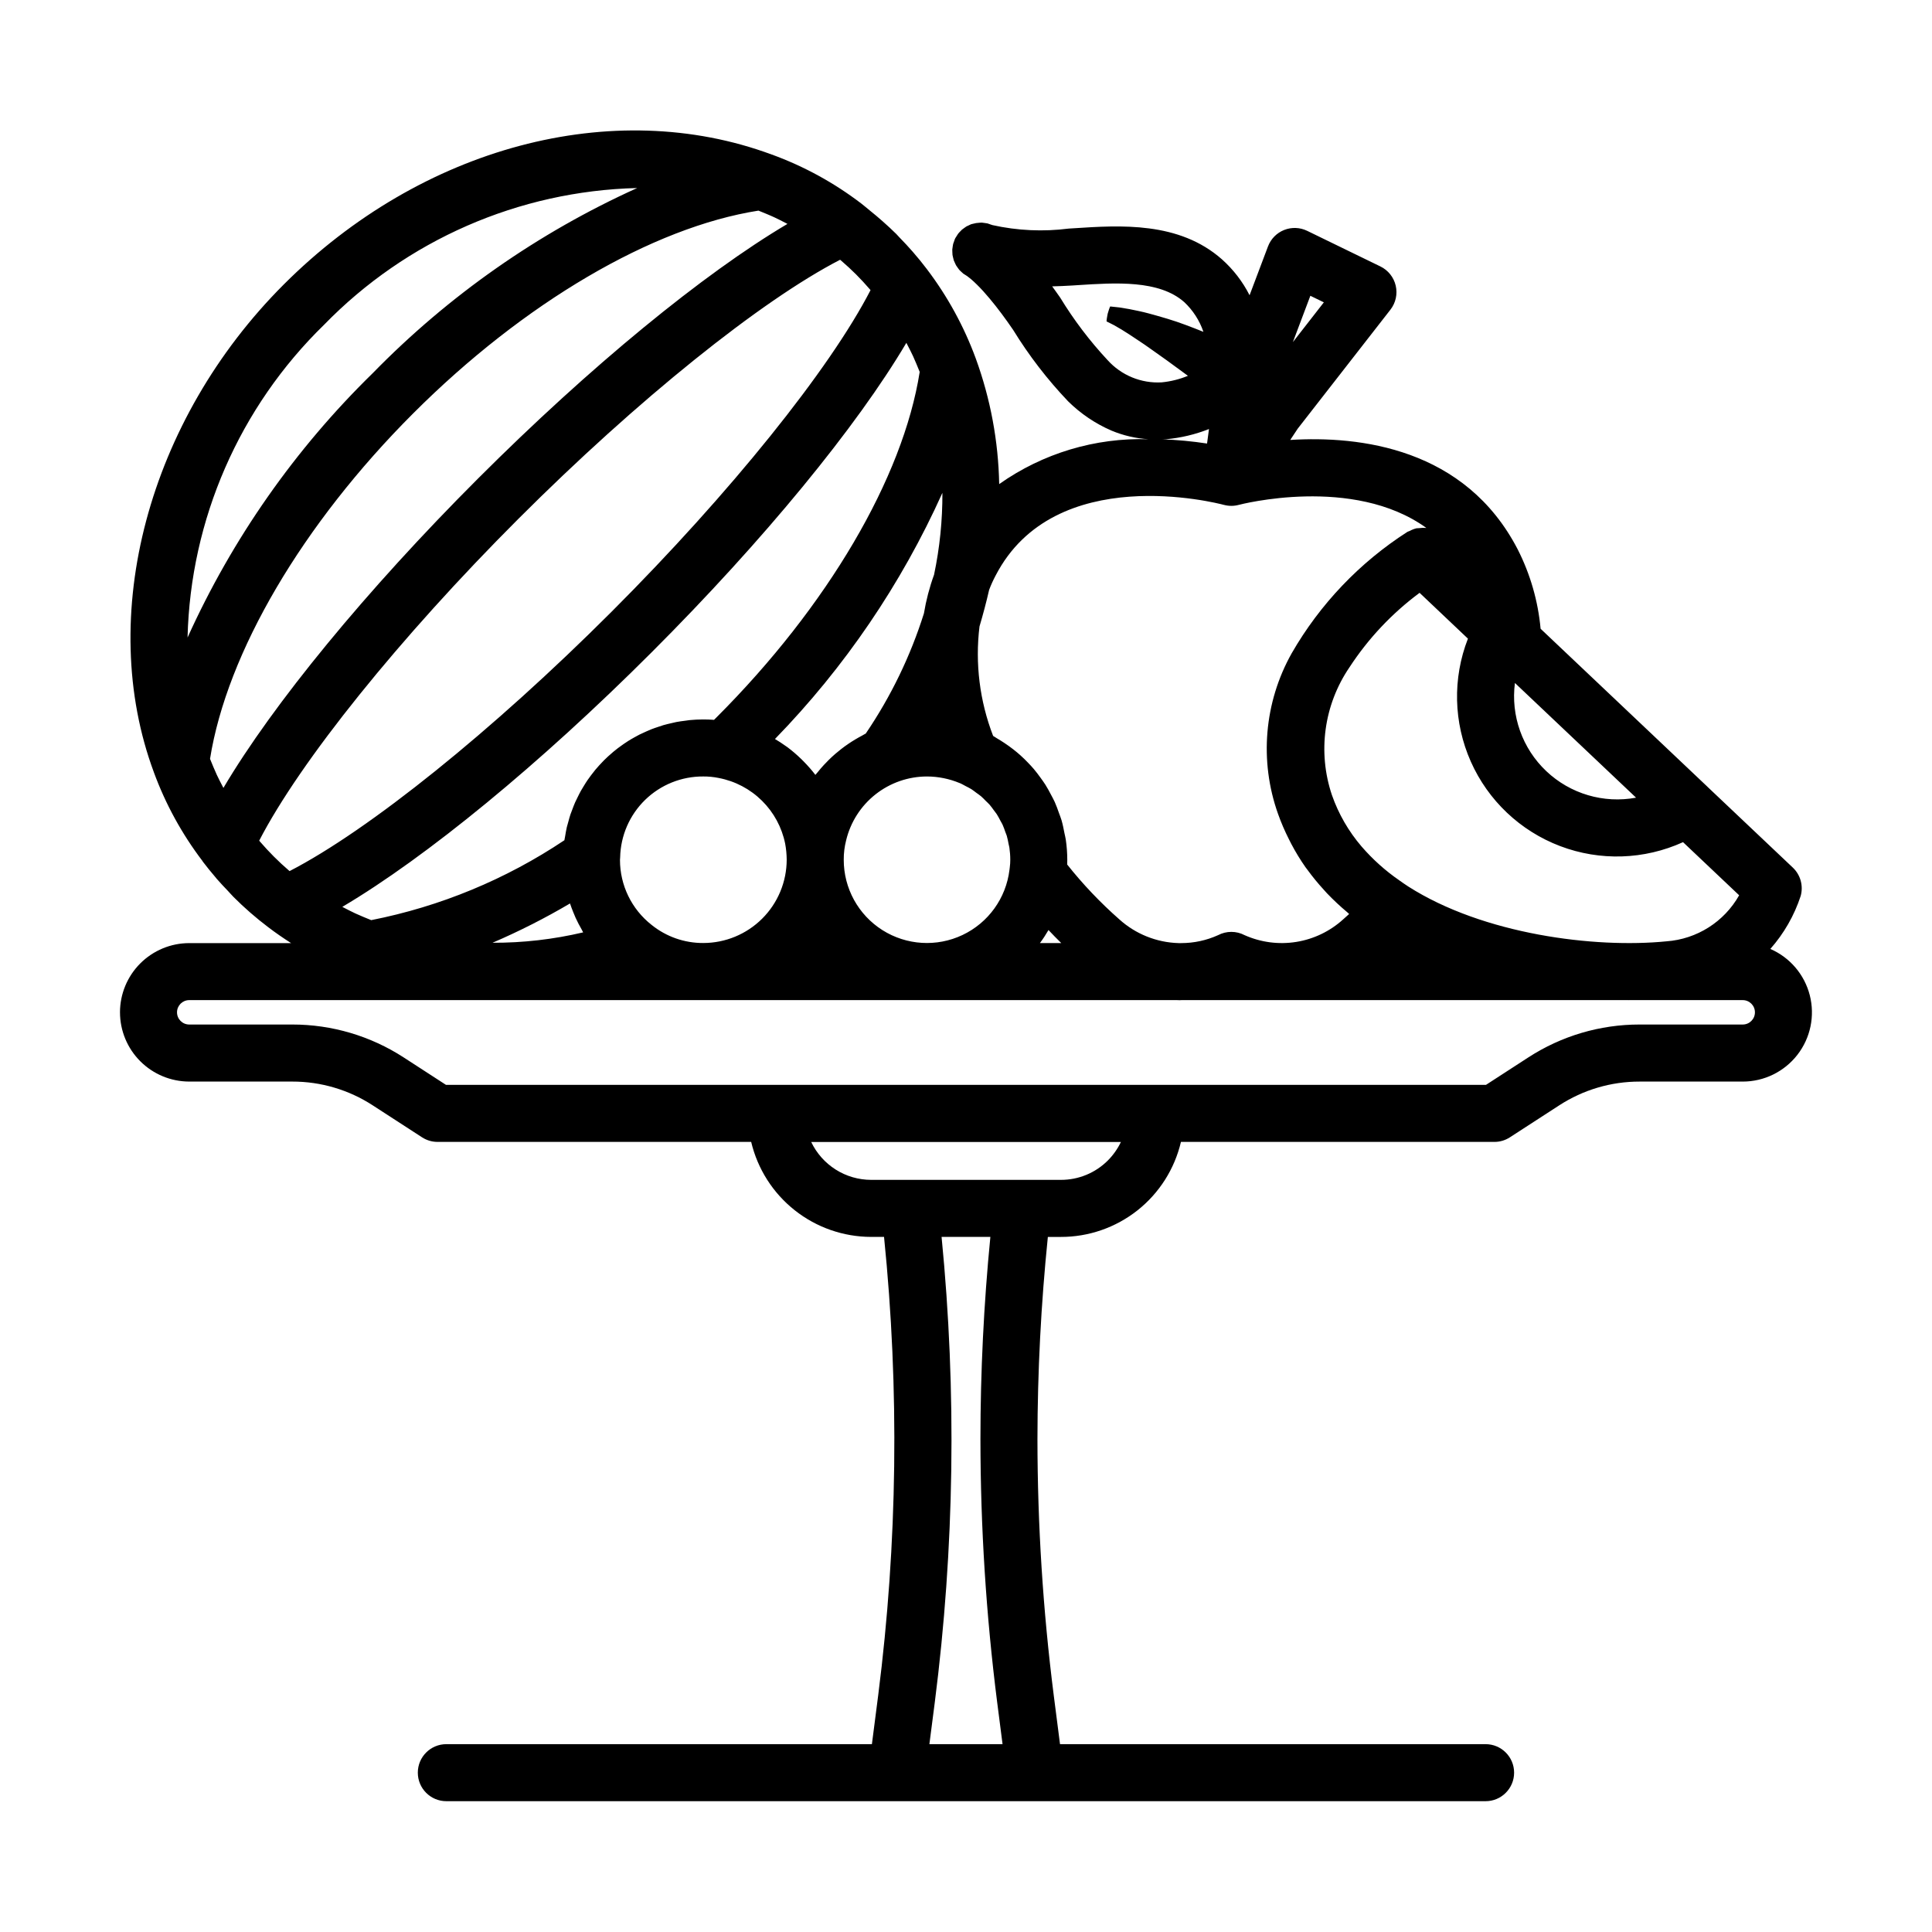 <?xml version="1.0" encoding="UTF-8"?>
<!-- Uploaded to: SVG Find, www.svgrepo.com, Generator: SVG Find Mixer Tools -->
<svg fill="#000000" width="800px" height="800px" version="1.1" viewBox="144 144 512 512" xmlns="http://www.w3.org/2000/svg">
 <path d="m175.8 412.28c0.004 4.863 1.938 9.527 5.379 12.965 3.438 3.441 8.102 5.375 12.965 5.383h27.344c7.551-0.008 14.941 2.18 21.277 6.293l13.082 8.48c1.223 0.793 2.652 1.215 4.109 1.215h83.113c1.699 7.16 5.762 13.539 11.531 18.105 5.769 4.57 12.906 7.059 20.266 7.074h3.414c4.098 40.387 3.582 81.113-1.539 121.39l-1.676 13.031-112.78 0.004c-4.176 0-7.559 3.383-7.559 7.555 0 4.176 3.383 7.559 7.559 7.559h275.41c4.176 0 7.559-3.383 7.559-7.559 0-4.172-3.383-7.555-7.559-7.555h-112.78l-1.672-13.02c-2.852-22.496-4.293-45.145-4.309-67.82 0.023-17.895 0.941-35.781 2.758-53.582h3.418c7.371 0.02 14.535-2.461 20.32-7.031 5.781-4.574 9.848-10.969 11.531-18.148h83.062c1.461 0 2.887-0.422 4.109-1.215l13.086-8.48c6.336-4.113 13.727-6.301 21.277-6.293h27.34c5.664 0.004 11.012-2.613 14.488-7.086 3.477-4.473 4.688-10.301 3.289-15.789-1.402-5.488-5.262-10.02-10.457-12.277 3.606-4.078 6.34-8.852 8.039-14.023 0.758-2.703-0.043-5.606-2.082-7.535l-22.629-21.422-0.039-0.047-44.176-41.828h0.004c-0.672-7.328-2.727-14.461-6.059-21.02-13.922-26.906-41.91-30.148-60.285-29.012l1.973-2.981 24.582-31.551c1.398-1.801 1.91-4.133 1.395-6.356-0.516-2.219-2.004-4.09-4.051-5.086l-19.418-9.445h-0.004c-1.91-0.93-4.125-1.008-6.098-0.223-1.977 0.785-3.527 2.367-4.277 4.356l-4.883 12.938c-1.828-3.606-4.316-6.836-7.336-9.527-11.379-10.039-26.863-9.031-39.285-8.219l-1.312 0.082c-6.742 0.863-13.582 0.551-20.219-0.926-0.242-0.098-0.492-0.18-0.746-0.25-0.203-0.066-0.398-0.156-0.605-0.203h0.004c-0.25-0.051-0.504-0.086-0.758-0.109-0.23-0.031-0.465-0.082-0.695-0.094-0.184-0.008-0.367 0.023-0.551 0.027-0.641 0.023-1.277 0.125-1.895 0.305-0.117 0.035-0.238 0.047-0.352 0.086-0.195 0.066-0.371 0.172-0.559 0.254v0.004c-0.254 0.102-0.504 0.219-0.746 0.348-0.148 0.086-0.277 0.199-0.422 0.297-0.262 0.168-0.512 0.352-0.754 0.551-0.133 0.113-0.238 0.254-0.363 0.379-0.227 0.215-0.438 0.445-0.637 0.688-0.117 0.152-0.207 0.324-0.312 0.488-0.156 0.219-0.305 0.449-0.438 0.688l-0.043 0.105-0.051 0.082c-0.086 0.18-0.129 0.367-0.199 0.551h0.004c-0.109 0.262-0.207 0.531-0.289 0.805-0.055 0.211-0.074 0.426-0.109 0.637-0.055 0.273-0.094 0.551-0.117 0.828-0.012 0.219 0.008 0.43 0.016 0.645 0 0.27 0.012 0.543 0.043 0.812 0.031 0.215 0.094 0.422 0.141 0.633v-0.004c0.051 0.262 0.113 0.523 0.191 0.777 0.07 0.207 0.172 0.398 0.262 0.598 0.098 0.246 0.211 0.488 0.336 0.719 0.113 0.195 0.254 0.375 0.383 0.559v0.004c0.141 0.215 0.293 0.426 0.457 0.625 0.156 0.184 0.344 0.34 0.52 0.508 0.176 0.18 0.359 0.348 0.551 0.512 0.211 0.148 0.43 0.289 0.656 0.418 0.172 0.109 0.328 0.234 0.512 0.328-0.309-0.156 0.113 0.074 0.164 0.145l0.707 0.559c0.52 0.449 1.066 0.941 1.617 1.496 1.105 1.086 2.219 2.32 3.301 3.617 2.176 2.59 4.262 5.418 6.262 8.344 4.18 6.801 9.062 13.148 14.566 18.93 3.316 3.281 7.219 5.918 11.5 7.773 3.129 1.305 6.449 2.078 9.832 2.285-14.137-0.449-28.035 3.727-39.586 11.891-0.215-11.363-2.312-22.609-6.203-33.281-3.117-8.492-7.484-16.473-12.953-23.68-1.152-1.527-2.391-3.051-3.742-4.598-1.129-1.305-2.324-2.566-3.535-3.816-0.293-0.305-0.535-0.594-0.836-0.902-1.117-1.117-2.336-2.223-3.57-3.324-1.133-1.012-2.285-1.973-3.457-2.914-0.754-0.613-1.465-1.234-2.25-1.84h-0.004c-7.195-5.496-15.18-9.867-23.684-12.969l-0.039-0.012h-0.008c-42.062-15.59-92.801-2.078-129.31 34.43-35.969 35.969-49.801 87.934-34.414 129.31h-0.004c3.098 8.426 7.438 16.34 12.871 23.48 0.039 0.055 0.055 0.117 0.098 0.172 1.035 1.379 2.152 2.727 3.289 4.066 0.141 0.164 0.25 0.32 0.395 0.484 0.945 1.094 1.953 2.144 2.957 3.199 0.496 0.527 0.918 1.023 1.445 1.562h-0.004c2.902 2.91 6 5.609 9.281 8.086 1.945 1.484 3.965 2.871 6.027 4.191h-27.004c-4.863 0.004-9.527 1.941-12.965 5.379-3.441 3.441-5.375 8.105-5.379 12.969zm232.46 182.83 1.426 11.105h-19.387l1.434-11.105v-0.004c5.219-40.906 5.824-82.273 1.797-123.31h12.93c-1.746 17.797-2.633 35.785-2.633 53.582 0.016 23.316 1.496 46.605 4.434 69.734zm29.352-143.59c-3.309 3.32-7.809 5.176-12.496 5.156h-50.25c-3.324-0.004-6.582-0.945-9.391-2.723-2.812-1.777-5.062-4.312-6.496-7.312h82.07c-0.863 1.809-2.027 3.457-3.438 4.879zm168.23-36.012h-27.34c-10.469-0.008-20.715 3.023-29.496 8.727l-11.207 7.266h-275.61l-11.203-7.266c-8.785-5.699-19.031-8.73-29.5-8.727h-27.344c-1.785 0-3.231-1.445-3.231-3.231s1.445-3.234 3.231-3.234h261.82c0.215 0.004 0.441 0.023 0.652 0.023 0.164 0 0.309-0.023 0.469-0.023h26.453c0.375 0.004 0.75 0.008 1.133 0h90.848l0.082 0.004 0.105-0.004h30.141c1.785 0 3.231 1.449 3.231 3.234s-1.445 3.231-3.231 3.231zm-260.84-215.69c0.688 0.27 1.371 0.547 2.047 0.836 0.715 0.305 1.43 0.598 2.133 0.926 0.98 0.457 1.941 0.949 2.902 1.445 0.199 0.102 0.402 0.207 0.598 0.312-22.215 13.137-52.293 37.773-82.004 67.484-29.707 29.707-54.336 59.773-67.473 81.984-0.098-0.184-0.195-0.371-0.289-0.555-0.5-0.961-1-1.922-1.461-2.91-0.32-0.684-0.609-1.387-0.91-2.082-0.305-0.711-0.602-1.43-0.887-2.152 4.484-28.137 24.465-62.176 53.809-91.523 29.379-29.383 63.426-49.348 91.535-53.766zm63.145 159.94c0.371 0.57 0.672 1.18 0.992 1.781 0.172 0.328 0.379 0.637 0.535 0.973 0.301 0.645 0.527 1.328 0.762 2.004 0.113 0.324 0.262 0.629 0.363 0.957v-0.004c0.199 0.73 0.367 1.469 0.492 2.215 0.059 0.305 0.156 0.602 0.199 0.91h0.004c0.156 1.074 0.238 2.16 0.238 3.246 0.004 0.668-0.039 1.336-0.129 2-0.027 0.23-0.035 0.418-0.082 0.688h-0.004c-0.91 7.504-5.609 14.02-12.441 17.254-6.832 3.238-14.848 2.746-21.234-1.297-6.387-4.047-10.254-11.086-10.242-18.645-0.012-1.742 0.203-3.477 0.637-5.16 1.156-4.816 3.898-9.102 7.785-12.168 3.887-3.066 8.691-4.738 13.645-4.738 2.969 0.008 5.906 0.602 8.648 1.746 0.086 0.035 0.172 0.066 0.262 0.102 0.449 0.199 0.859 0.457 1.289 0.68 0.531 0.277 1.078 0.531 1.578 0.848 0.445 0.281 0.844 0.617 1.266 0.926 0.434 0.32 0.887 0.613 1.297 0.961 0.441 0.379 0.828 0.805 1.238 1.215 0.336 0.336 0.695 0.645 1.008 1 0.418 0.477 0.777 1 1.152 1.512 0.242 0.34 0.516 0.648 0.742 0.996zm17.105 34.172h-5.664c0.824-1.109 1.582-2.266 2.273-3.461 1.129 1.211 2.258 2.34 3.391 3.461zm-185.05-6.981c-0.664-0.285-1.336-0.562-1.992-0.867-1.02-0.473-2.016-0.988-3.012-1.504-0.16-0.082-0.32-0.164-0.48-0.25 22.215-13.137 52.285-37.766 81.988-67.477 29.723-29.711 54.355-59.785 67.488-81.996 0.094 0.176 0.184 0.355 0.273 0.531 0.516 0.996 1.031 1.996 1.508 3.016 0.305 0.656 0.582 1.328 0.867 1.996 0.309 0.715 0.598 1.434 0.887 2.16-4.422 28.07-24.406 62.113-53.824 91.531-0.227 0.23-0.453 0.453-0.68 0.676-0.93-0.07-1.879-0.105-2.863-0.105-1.223 0-2.426 0.062-3.617 0.176-0.398 0.039-0.785 0.113-1.184 0.164-0.781 0.098-1.566 0.195-2.332 0.344-0.457 0.086-0.902 0.211-1.355 0.312-0.688 0.156-1.375 0.312-2.047 0.508-0.469 0.137-0.926 0.305-1.387 0.457-0.629 0.211-1.262 0.418-1.875 0.66-0.465 0.184-0.918 0.395-1.375 0.594-0.586 0.262-1.176 0.523-1.746 0.809-0.449 0.227-0.887 0.477-1.324 0.719-0.551 0.309-1.094 0.617-1.625 0.953-0.43 0.27-0.848 0.555-1.266 0.84-0.512 0.352-1.016 0.711-1.508 1.09-0.402 0.309-0.797 0.629-1.188 0.953-0.473 0.395-0.938 0.801-1.391 1.219-0.375 0.344-0.742 0.695-1.102 1.055-0.434 0.434-0.855 0.883-1.266 1.34-0.344 0.379-0.68 0.758-1.008 1.152-0.395 0.477-0.77 0.965-1.141 1.461-0.305 0.406-0.609 0.812-0.898 1.234-0.352 0.512-0.68 1.043-1.004 1.574-0.266 0.434-0.539 0.863-0.785 1.309-0.309 0.551-0.582 1.117-0.863 1.688-0.223 0.457-0.457 0.902-0.664 1.367-0.262 0.59-0.484 1.199-0.715 1.809-0.18 0.469-0.371 0.926-0.531 1.406-0.215 0.641-0.383 1.301-0.562 1.953-0.129 0.469-0.277 0.93-0.391 1.406-0.18 0.773-0.305 1.566-0.438 2.356-0.062 0.371-0.152 0.734-0.203 1.109l-0.004-0.004c-15.496 10.367-32.891 17.562-51.184 21.172-0.734-0.289-1.461-0.582-2.184-0.895zm94.262-36.777c4.332 0.824 8.32 2.918 11.457 6.019 3.141 3.102 5.281 7.062 6.156 11.387 0.262 1.406 0.395 2.832 0.406 4.262-0.012 5.856-2.348 11.469-6.496 15.605-4.148 4.137-9.766 6.461-15.621 6.461-4.984 0.023-9.82-1.676-13.695-4.805-5.285-4.148-8.371-10.492-8.371-17.211 0.027-0.23 0.043-0.465 0.047-0.699 0.125-5.746 2.504-11.211 6.621-15.219 4.121-4.008 9.648-6.234 15.398-6.199 1.375-0.012 2.75 0.125 4.098 0.398zm-39.406 33.258c0.258 0.785 0.555 1.551 0.863 2.316 0.195 0.484 0.383 0.965 0.602 1.441 0.484 1.066 1.031 2.102 1.613 3.117 0.148 0.254 0.254 0.531 0.406 0.785-7.871 1.855-15.934 2.781-24.02 2.754 7.059-3.035 13.914-6.512 20.535-10.414zm96.473-87.109c-1.207 3.32-2.102 6.742-2.68 10.227-3.559 11.309-8.754 22.039-15.418 31.848-0.324 0.156-0.621 0.359-0.938 0.527-0.641 0.336-1.266 0.688-1.883 1.059-0.633 0.379-1.25 0.77-1.855 1.184-0.617 0.422-1.215 0.859-1.801 1.312-0.547 0.422-1.078 0.855-1.602 1.309-0.598 0.52-1.176 1.055-1.738 1.609-0.449 0.441-0.883 0.891-1.309 1.355-0.574 0.625-1.125 1.266-1.652 1.93-0.184 0.227-0.391 0.43-0.566 0.664h-0.008c-0.945-1.234-1.973-2.406-3.066-3.512-0.238-0.242-0.473-0.48-0.715-0.715-1.145-1.113-2.356-2.152-3.633-3.109-0.172-0.129-0.355-0.238-0.527-0.363-0.895-0.641-1.816-1.242-2.766-1.801h-0.004c18.484-18.992 33.5-41.074 44.375-65.238 0.031 7.297-0.711 14.574-2.215 21.715zm-16.832-75.43c-10.809 20.969-37.137 53.738-68.676 85.277-31.543 31.543-64.312 57.871-85.281 68.68l-0.078-0.062c-1.402-1.203-2.766-2.461-4.106-3.805-1.281-1.285-2.5-2.609-3.672-3.961-0.07-0.082-0.125-0.16-0.195-0.242 10.82-20.969 37.141-53.734 68.672-85.266s64.297-57.852 85.27-68.672c0.113 0.098 0.242 0.191 0.352 0.289 1.316 1.141 2.609 2.32 3.856 3.566 1.301 1.305 2.516 2.625 3.68 3.977 0.066 0.074 0.117 0.145 0.18 0.219zm210.93 172.57c-19.031 1.898-48.527-1.836-68.41-14.52l-0.016-0.012c-0.824-0.523-1.594-1.078-2.379-1.629h0.004c-3.695-2.551-7.051-5.562-9.988-8.957-3.445-4.012-6.109-8.629-7.856-13.613-3.856-11.402-2.137-23.949 4.644-33.895 4.977-7.625 11.266-14.305 18.578-19.73l12.812 12.141c-4.102 10.527-3.828 22.254 0.762 32.578 4.586 10.324 13.109 18.387 23.672 22.398 10.559 4.008 22.285 3.633 32.57-1.043l14.871 14.078c-3.969 7.039-11.203 11.621-19.262 12.203zm-40.16-68.465 32.102 30.391v0.004c-8.598 1.598-17.438-1.016-23.785-7.027-6.352-6.008-9.441-14.695-8.316-23.367zm-54.211-102.61 3.578 1.738-8.207 10.535zm-90.727-5.09 0.07 0.031 0.059 0.035zm36.98 22.125c-4.734-5.078-8.941-10.629-12.555-16.559-0.684-1-1.41-1.984-2.121-2.973 1.691-0.047 3.418-0.105 5.348-0.23l1.328-0.086c10.156-0.664 21.633-1.41 28.305 4.469h0.004c2.32 2.176 4.074 4.887 5.098 7.898-1.57-0.609-3.113-1.262-4.715-1.832-3.18-1.211-6.504-2.148-9.836-3.059-1.66-0.453-3.387-0.793-5.094-1.137l-2.602-0.434-1.336-0.145-0.664-0.07-0.328-0.035c-0.098-0.062-0.188-0.18-0.797 1.914-0.41 2.152-0.305 2.09-0.203 2.082l0.266 0.133 0.527 0.266 1.043 0.527 2.07 1.199c1.371 0.848 2.715 1.715 4.059 2.629 2.707 1.75 5.312 3.723 7.977 5.57l5.527 4.047h0.004c-2.223 0.918-4.57 1.504-6.965 1.734-5.43 0.312-10.707-1.863-14.34-5.91zm15.473 20.984c3.914-0.348 7.758-1.262 11.41-2.707l-0.512 3.844c-3.918-0.602-7.867-0.973-11.828-1.117 0.309-0.016 0.625 0.004 0.93-0.02zm15.363 17.391c1.293 0.348 2.652 0.348 3.941 0 0.375-0.098 30.301-7.906 49.703 6.109-0.035-0.004-0.07 0.008-0.109 0.004v-0.004c-0.578-0.051-1.16-0.031-1.734 0.051-0.258 0.004-0.52 0.016-0.777 0.047-0.629 0.156-1.23 0.395-1.797 0.707-0.188 0.094-0.398 0.117-0.582 0.23-12.656 8.113-23.176 19.148-30.676 32.176-7.305 13-8.625 28.523-3.625 42.57 0.824 2.316 1.797 4.582 2.914 6.773 0.199 0.398 0.395 0.797 0.602 1.188 1.121 2.129 2.371 4.188 3.75 6.156 0.188 0.27 0.402 0.523 0.598 0.789v0.004c1.309 1.789 2.715 3.504 4.211 5.137 0.301 0.332 0.586 0.672 0.898 0.996 1.703 1.781 3.508 3.469 5.402 5.051 0.168 0.141 0.301 0.301 0.469 0.438-0.527 0.488-1.059 0.961-1.586 1.426-3.477 3.156-7.797 5.231-12.43 5.973-4.637 0.746-9.387 0.121-13.676-1.789-2.207-1.16-4.84-1.16-7.047 0-3.055 1.383-6.371 2.098-9.727 2.102h-0.762c-5.812-0.172-11.375-2.406-15.688-6.305-5.019-4.418-9.637-9.273-13.797-14.512 0.016-0.473 0.02-0.902 0.02-1.273-0.004-1.785-0.137-3.566-0.395-5.332-0.082-0.578-0.242-1.129-0.352-1.699-0.223-1.156-0.445-2.312-0.773-3.434-0.191-0.656-0.453-1.285-0.684-1.926-0.352-0.996-0.699-1.988-1.133-2.945-0.297-0.66-0.652-1.285-0.988-1.922-0.469-0.891-0.938-1.773-1.477-2.625-0.398-0.629-0.836-1.223-1.27-1.828-0.574-0.797-1.16-1.582-1.797-2.332-0.488-0.578-1.004-1.125-1.531-1.672-0.676-0.707-1.371-1.387-2.106-2.039-0.574-0.512-1.164-0.996-1.77-1.473-0.773-0.605-1.566-1.176-2.391-1.719-0.648-0.43-1.301-0.848-1.98-1.238-0.348-0.199-0.66-0.445-1.012-0.633v-0.012c-3.559-9.227-4.797-19.184-3.606-28.996 0.945-3.18 1.789-6.367 2.555-9.699 0.488-1.293 1.059-2.555 1.707-3.773 15.668-30.297 58.699-19.23 60.504-18.746zm-238.46-47.734c21.836-22.438 51.582-35.441 82.883-36.23l0.078 0.004v-0.004c-26.215 11.848-49.98 28.488-70.074 49.066-20.574 20.098-37.215 43.855-49.07 70.055 0.766-31.297 13.754-61.051 36.184-82.891z"/>
</svg>